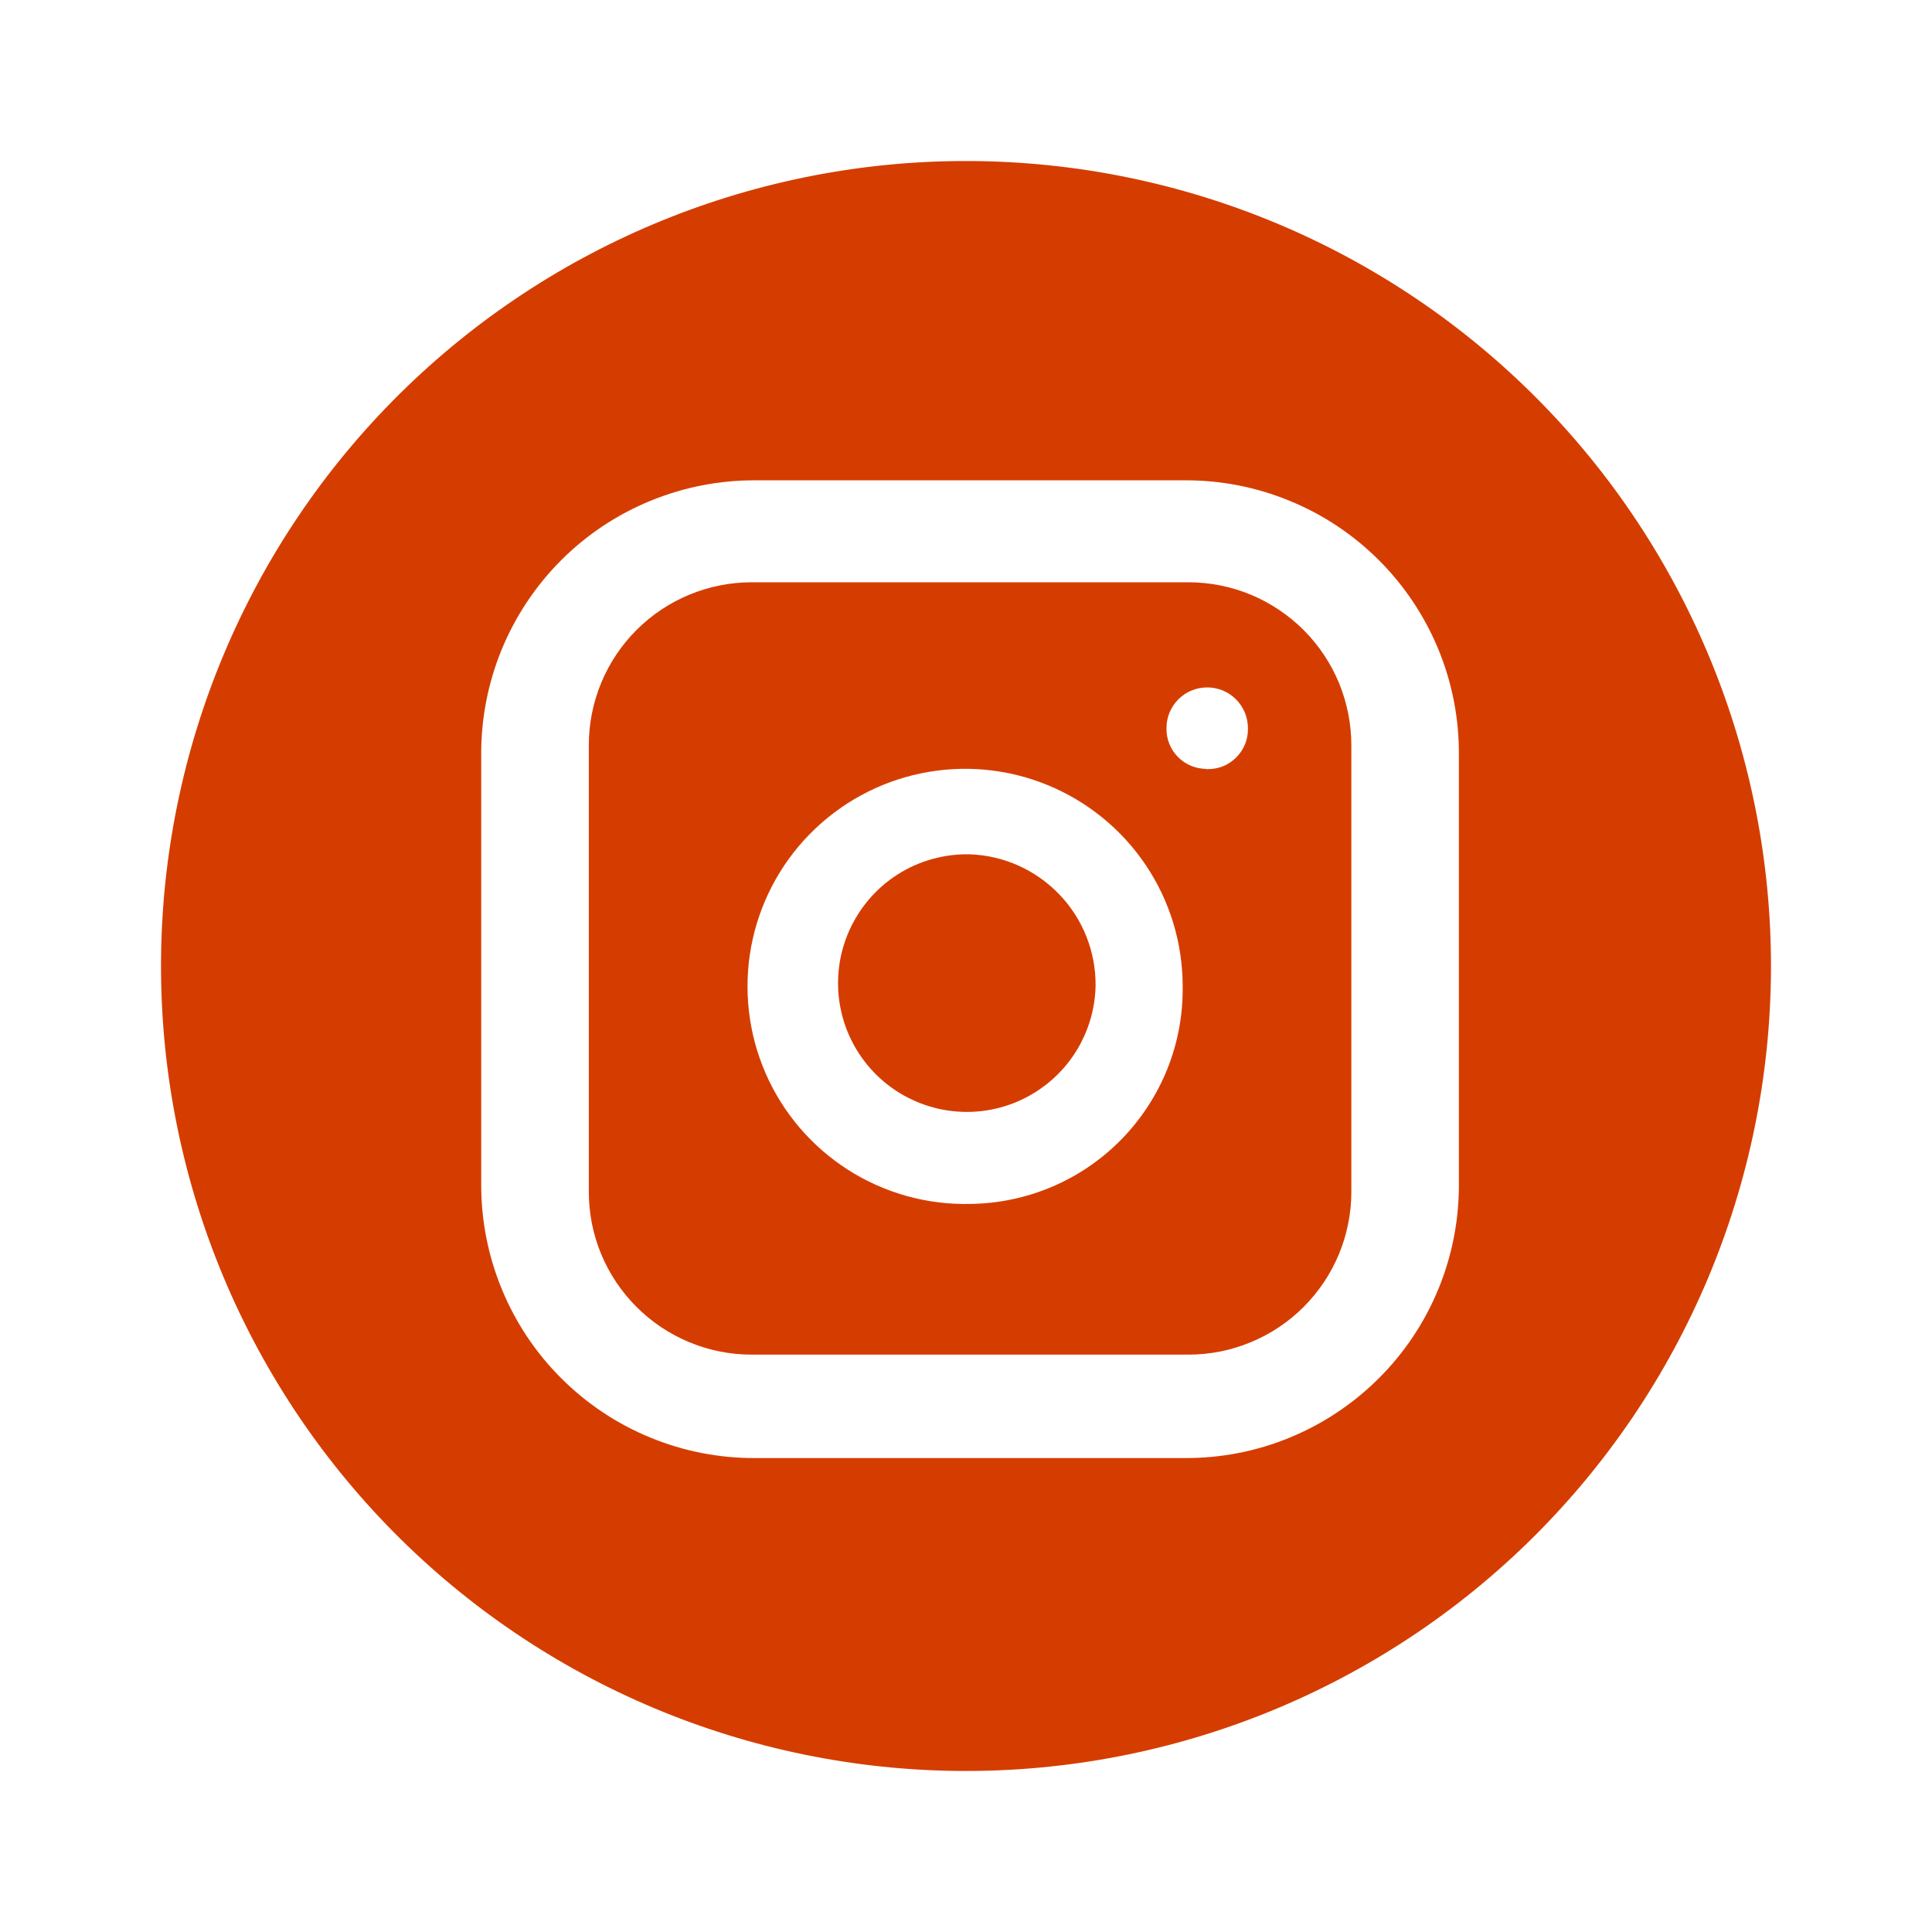<svg width="26" height="26" viewBox="0 0 26 26" fill="none" xmlns="http://www.w3.org/2000/svg">
<path d="M14.744 13.263C14.738 13.606 14.629 13.94 14.433 14.222C14.237 14.503 13.961 14.72 13.642 14.845C13.322 14.97 12.972 14.997 12.637 14.923C12.302 14.848 11.996 14.677 11.759 14.429C11.522 14.181 11.363 13.868 11.304 13.53C11.245 13.192 11.287 12.844 11.426 12.53C11.565 12.216 11.793 11.95 12.083 11.766C12.373 11.582 12.711 11.489 13.054 11.497C13.51 11.514 13.942 11.708 14.257 12.038C14.573 12.367 14.747 12.807 14.744 13.263Z" fill="#D53D00"/>
<path d="M15.993 7.836H10.116C9.535 7.836 8.977 8.067 8.566 8.478C8.155 8.889 7.924 9.447 7.924 10.028V16.038C7.924 16.326 7.98 16.611 8.09 16.877C8.201 17.143 8.362 17.384 8.566 17.588C8.769 17.792 9.011 17.953 9.277 18.063C9.543 18.174 9.828 18.23 10.116 18.23H15.993C16.281 18.23 16.566 18.174 16.832 18.063C17.099 17.953 17.34 17.792 17.544 17.588C17.747 17.384 17.909 17.143 18.019 16.877C18.129 16.611 18.186 16.326 18.186 16.038V10.039C18.187 9.75 18.131 9.464 18.022 9.197C17.912 8.93 17.751 8.687 17.547 8.482C17.343 8.278 17.101 8.115 16.835 8.004C16.568 7.893 16.282 7.836 15.993 7.836ZM13.054 16.202C12.473 16.215 11.9 16.055 11.41 15.741C10.92 15.428 10.534 14.975 10.302 14.441C10.07 13.907 10.003 13.317 10.108 12.744C10.214 12.172 10.487 11.644 10.894 11.228C11.301 10.812 11.822 10.526 12.392 10.408C12.962 10.289 13.554 10.343 14.093 10.563C14.632 10.783 15.093 11.158 15.418 11.64C15.743 12.123 15.916 12.692 15.916 13.274C15.921 13.654 15.851 14.032 15.71 14.385C15.568 14.738 15.358 15.06 15.093 15.332C14.827 15.604 14.51 15.821 14.16 15.97C13.81 16.119 13.435 16.198 13.054 16.202ZM16.235 10.347C16.163 10.347 16.093 10.333 16.027 10.305C15.961 10.277 15.901 10.237 15.851 10.186C15.801 10.135 15.762 10.074 15.735 10.008C15.709 9.941 15.696 9.87 15.698 9.799C15.698 9.653 15.755 9.514 15.858 9.411C15.961 9.308 16.1 9.251 16.246 9.251C16.391 9.251 16.531 9.308 16.633 9.411C16.736 9.514 16.794 9.653 16.794 9.799C16.796 9.876 16.782 9.953 16.751 10.024C16.721 10.095 16.675 10.159 16.618 10.211C16.561 10.263 16.493 10.303 16.419 10.326C16.345 10.349 16.267 10.356 16.191 10.347H16.235Z" fill="#D53D00"/>
<path d="M13.054 2.167C10.181 2.152 7.42 3.28 5.378 5.301C3.336 7.323 2.181 10.073 2.167 12.946C2.152 15.819 3.28 18.58 5.301 20.622C7.323 22.664 10.073 23.819 12.946 23.833C14.368 23.84 15.779 23.567 17.096 23.029C18.413 22.491 19.611 21.7 20.622 20.699C21.633 19.698 22.437 18.507 22.988 17.196C23.539 15.884 23.826 14.477 23.833 13.054C23.84 11.632 23.567 10.221 23.029 8.904C22.491 7.587 21.7 6.389 20.699 5.378C19.698 4.367 18.507 3.563 17.196 3.012C15.884 2.461 14.477 2.174 13.054 2.167ZM19.633 15.927C19.636 16.413 19.543 16.895 19.358 17.345C19.174 17.794 18.902 18.203 18.558 18.546C18.214 18.89 17.806 19.162 17.356 19.347C16.907 19.532 16.425 19.625 15.939 19.622H10.171C9.685 19.625 9.204 19.532 8.754 19.347C8.304 19.163 7.896 18.891 7.552 18.547C7.208 18.204 6.936 17.795 6.752 17.346C6.567 16.896 6.473 16.414 6.476 15.928V10.159C6.473 9.673 6.567 9.192 6.751 8.742C6.936 8.292 7.208 7.884 7.551 7.54C7.895 7.196 8.303 6.924 8.753 6.74C9.203 6.555 9.684 6.461 10.17 6.464H15.939C16.425 6.461 16.907 6.555 17.356 6.74C17.806 6.924 18.214 7.196 18.558 7.54C18.901 7.883 19.173 8.292 19.358 8.741C19.543 9.191 19.636 9.672 19.633 10.158V15.927Z" fill="#D53D00"/>
</svg>
